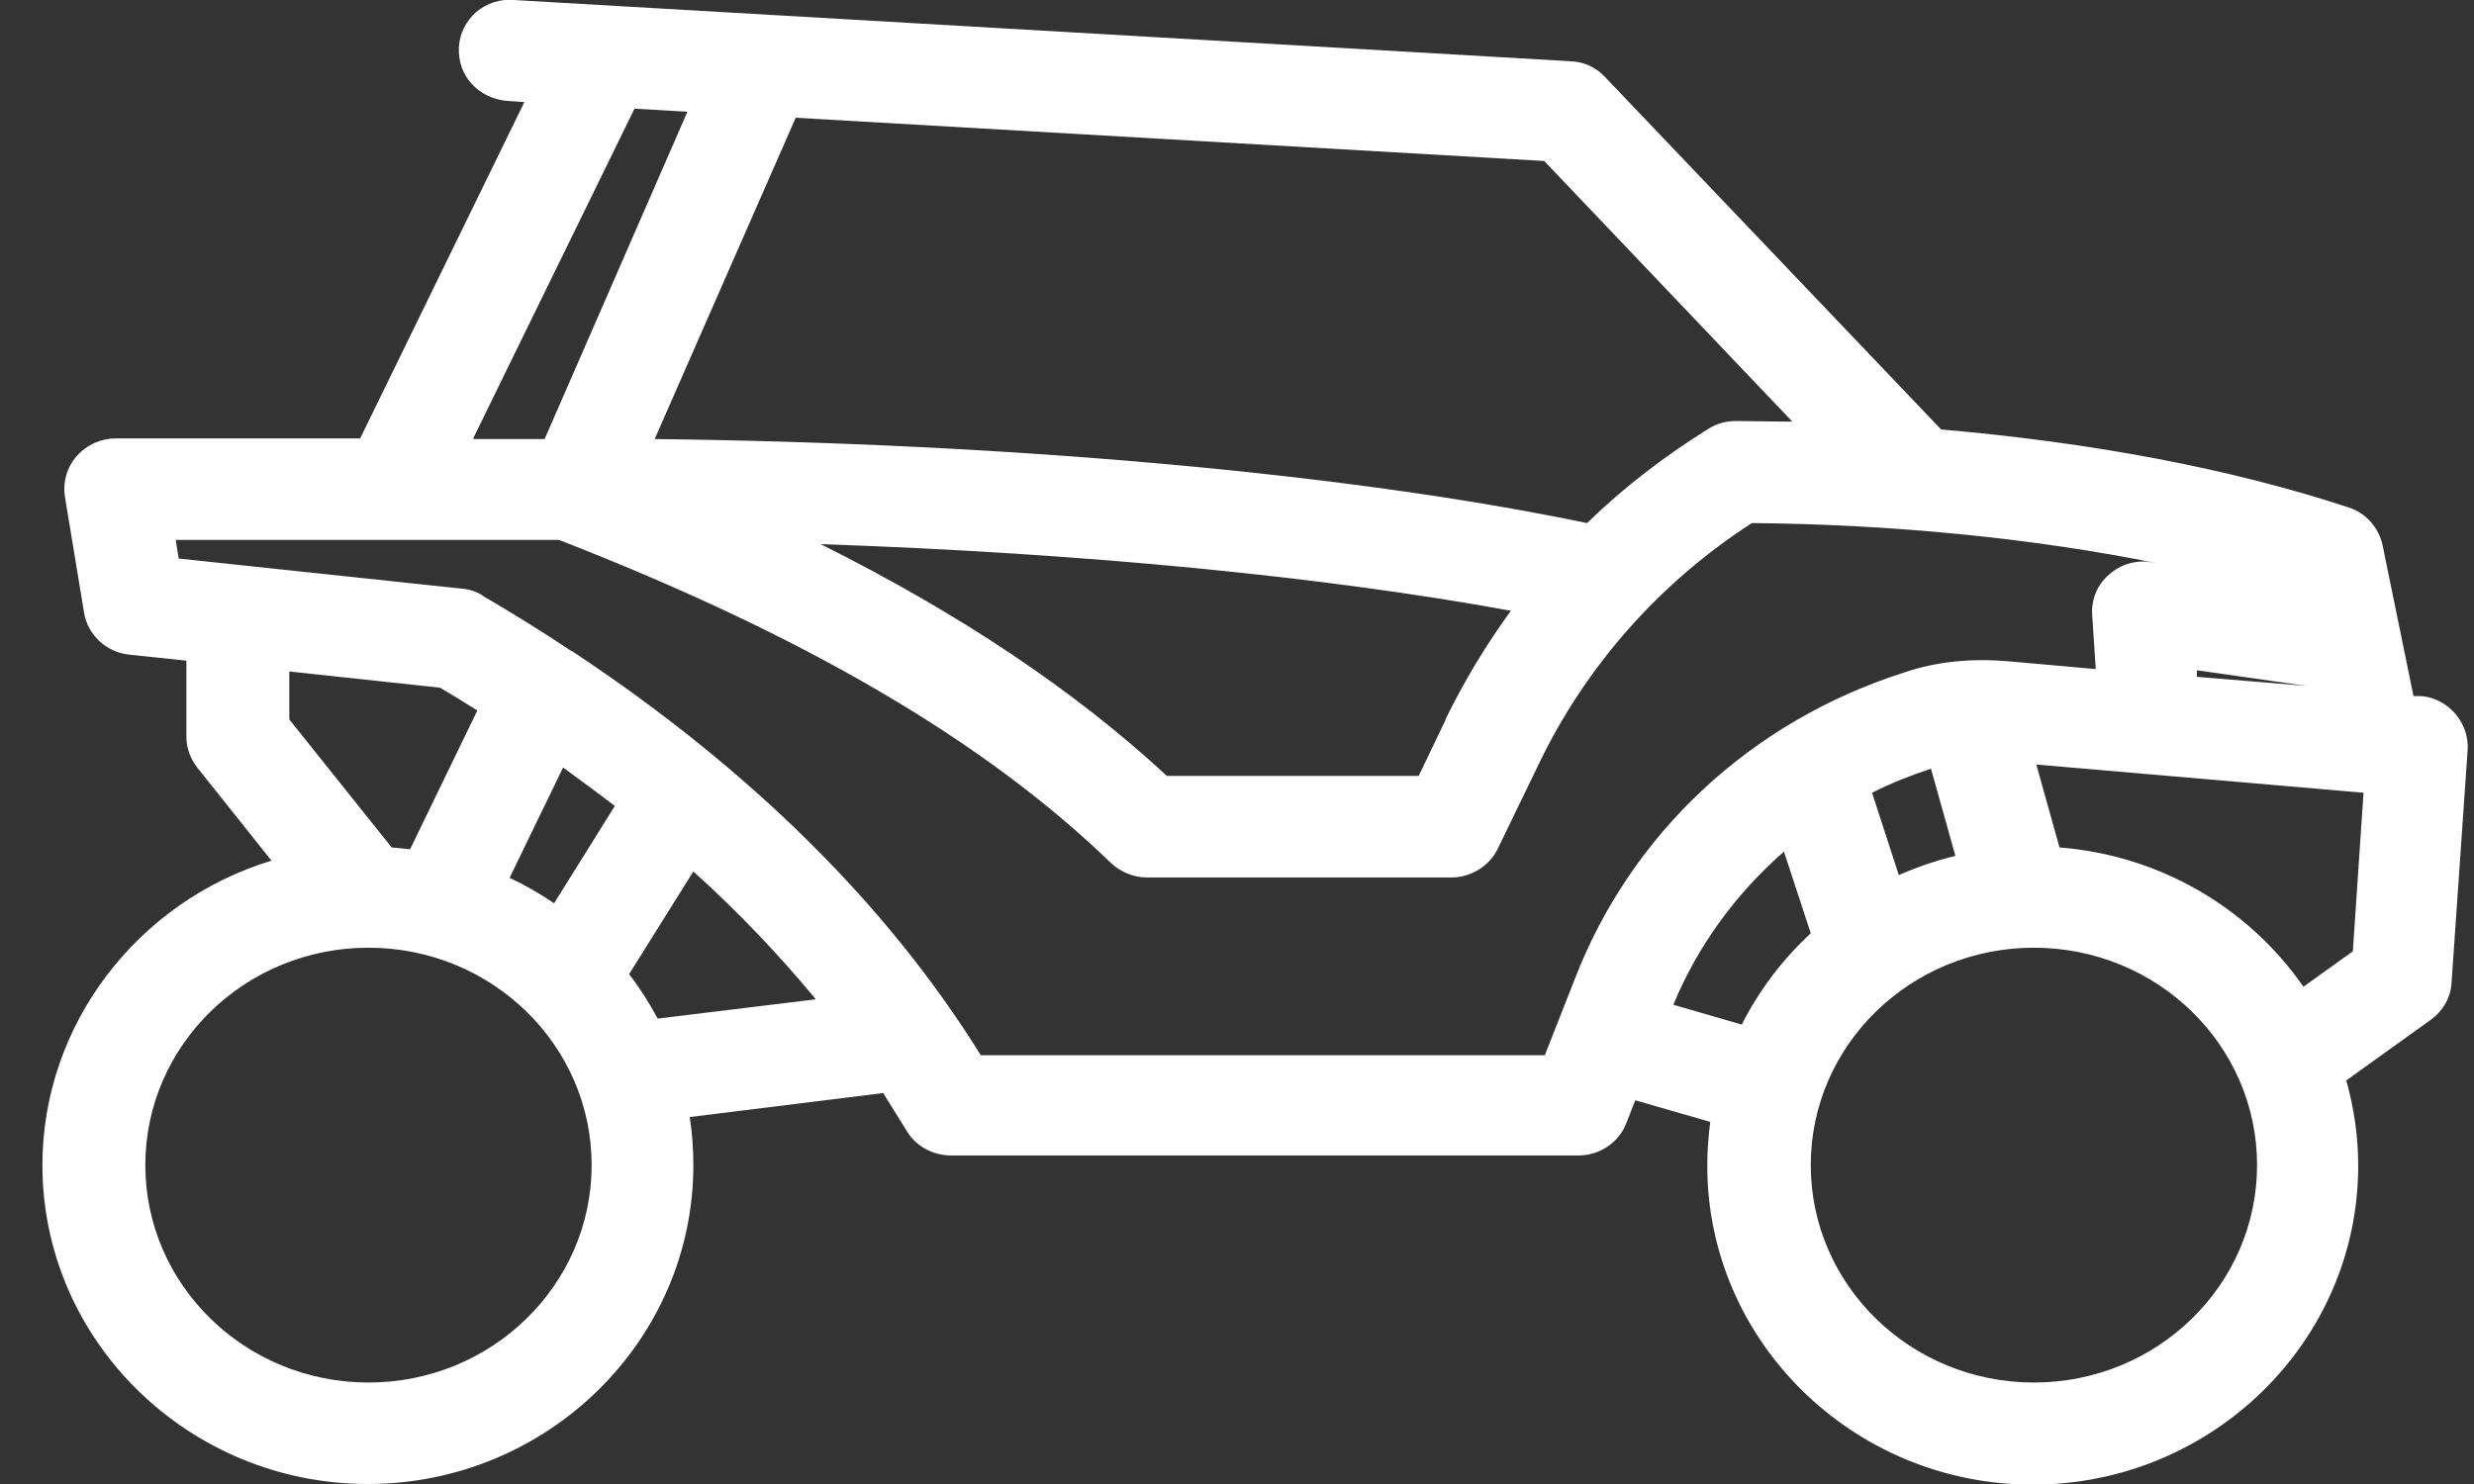 <svg xmlns="http://www.w3.org/2000/svg" fill="none" viewBox="0 0 35 21" height="21" width="35">
<rect x="0" y="0" width="35" height="21" fill="#333333" stroke="none"/>
<path fill="white" d="M34.271 9.85H34.144L33.707 7.717C33.656 7.47 33.471 7.258 33.227 7.181C31.552 6.629 29.607 6.264 27.461 6.077L22.705 1.088C22.579 0.952 22.41 0.876 22.225 0.867L7.267 0C7.082 -0.017 6.888 0.043 6.737 0.17C6.593 0.298 6.501 0.476 6.492 0.672C6.484 0.859 6.543 1.045 6.669 1.181C6.795 1.326 6.981 1.411 7.174 1.428L7.418 1.445L5.095 6.204H1.635C1.425 6.204 1.223 6.298 1.088 6.451C0.945 6.612 0.886 6.825 0.92 7.037L1.189 8.669C1.24 8.983 1.501 9.23 1.829 9.264L2.637 9.349V10.428C2.637 10.589 2.696 10.742 2.797 10.87L3.841 12.179C1.938 12.757 0.6 14.507 0.6 16.487C0.6 18.977 2.671 21 5.205 21C7.738 21 9.809 18.977 9.809 16.487C9.809 16.258 9.792 16.029 9.758 15.807L12.494 15.468C12.604 15.646 12.713 15.816 12.822 15.995C12.949 16.215 13.193 16.351 13.454 16.351H22.334C22.629 16.351 22.907 16.165 23.008 15.893L23.134 15.57L24.195 15.876C24.169 16.079 24.153 16.283 24.153 16.496C24.153 18.986 26.223 21.009 28.757 21.009C31.291 21.009 33.362 18.986 33.362 16.496C33.362 16.088 33.303 15.68 33.193 15.289L34.389 14.431C34.565 14.303 34.675 14.108 34.683 13.895L34.91 10.615C34.936 10.232 34.641 9.884 34.254 9.85H34.271ZM25.238 12.051L25.617 13.207C25.222 13.572 24.885 14.014 24.641 14.499L23.673 14.218C24.018 13.385 24.557 12.646 25.238 12.051ZM26.863 12.383L26.484 11.218C26.754 11.082 27.032 10.972 27.318 10.878L27.663 12.111C27.385 12.179 27.116 12.272 26.863 12.383ZM28.774 13.411C30.516 13.411 31.931 14.788 31.931 16.487C31.931 18.187 30.516 19.564 28.774 19.564C27.032 19.564 25.617 18.187 25.617 16.487C25.617 14.788 27.032 13.411 28.774 13.411ZM28.808 10.819L33.437 11.218L33.286 13.462L32.587 13.963C31.796 12.825 30.533 12.102 29.136 11.992L28.808 10.819ZM5.213 13.411C6.955 13.411 8.37 14.788 8.37 16.487C8.37 18.187 6.955 19.564 5.213 19.564C3.471 19.564 2.056 18.187 2.056 16.487C2.056 14.788 3.471 13.411 5.213 13.411ZM7.208 12.425L7.966 10.861C8.21 11.04 8.454 11.218 8.698 11.405L7.839 12.782C7.637 12.646 7.435 12.527 7.216 12.425H7.208ZM5.541 11.992L4.093 10.181V9.502L6.223 9.731C6.4 9.833 6.577 9.944 6.753 10.054L5.802 12.017C5.718 12.009 5.634 12 5.541 11.992ZM6.821 8.422C6.737 8.371 6.636 8.337 6.526 8.329L2.528 7.904L2.486 7.64H7.907C11.358 8.983 13.917 10.47 15.718 12.213C15.853 12.34 16.038 12.417 16.223 12.417H20.533C20.811 12.417 21.072 12.255 21.19 12.009L21.77 10.81C22.436 9.425 23.479 8.244 24.784 7.402C26.762 7.419 28.765 7.615 30.525 7.972L30.424 7.955C30.213 7.921 29.994 7.989 29.835 8.133C29.666 8.278 29.582 8.49 29.599 8.711L29.649 9.468L28.404 9.357C27.898 9.315 27.402 9.357 26.93 9.519C24.776 10.207 23.075 11.788 22.276 13.861L21.855 14.932H13.875C12.545 12.79 10.6 10.878 8.117 9.23L8.058 9.196C7.662 8.932 7.25 8.677 6.829 8.431L6.821 8.422ZM20.449 10.19L20.07 10.98H16.509C15.205 9.774 13.597 8.694 11.61 7.7C15.323 7.827 18.732 8.159 21.375 8.643C21.021 9.128 20.71 9.646 20.449 10.181V10.19ZM24.557 5.958C24.422 5.958 24.287 5.992 24.169 6.068C23.555 6.451 22.974 6.893 22.452 7.402C19.11 6.706 14.338 6.272 9.262 6.213L11.257 1.666L21.846 2.278L25.356 5.966C25.062 5.966 24.801 5.958 24.557 5.958ZM11.535 14.142L9.304 14.414C9.186 14.193 9.051 13.98 8.9 13.785L9.809 12.332C10.449 12.909 11.021 13.513 11.535 14.133V14.142ZM31.08 9.485L32.629 9.706L31.08 9.578V9.485ZM6.694 6.204L8.976 1.538L9.725 1.581L7.705 6.213H6.703L6.694 6.204Z"></path>
</svg>
